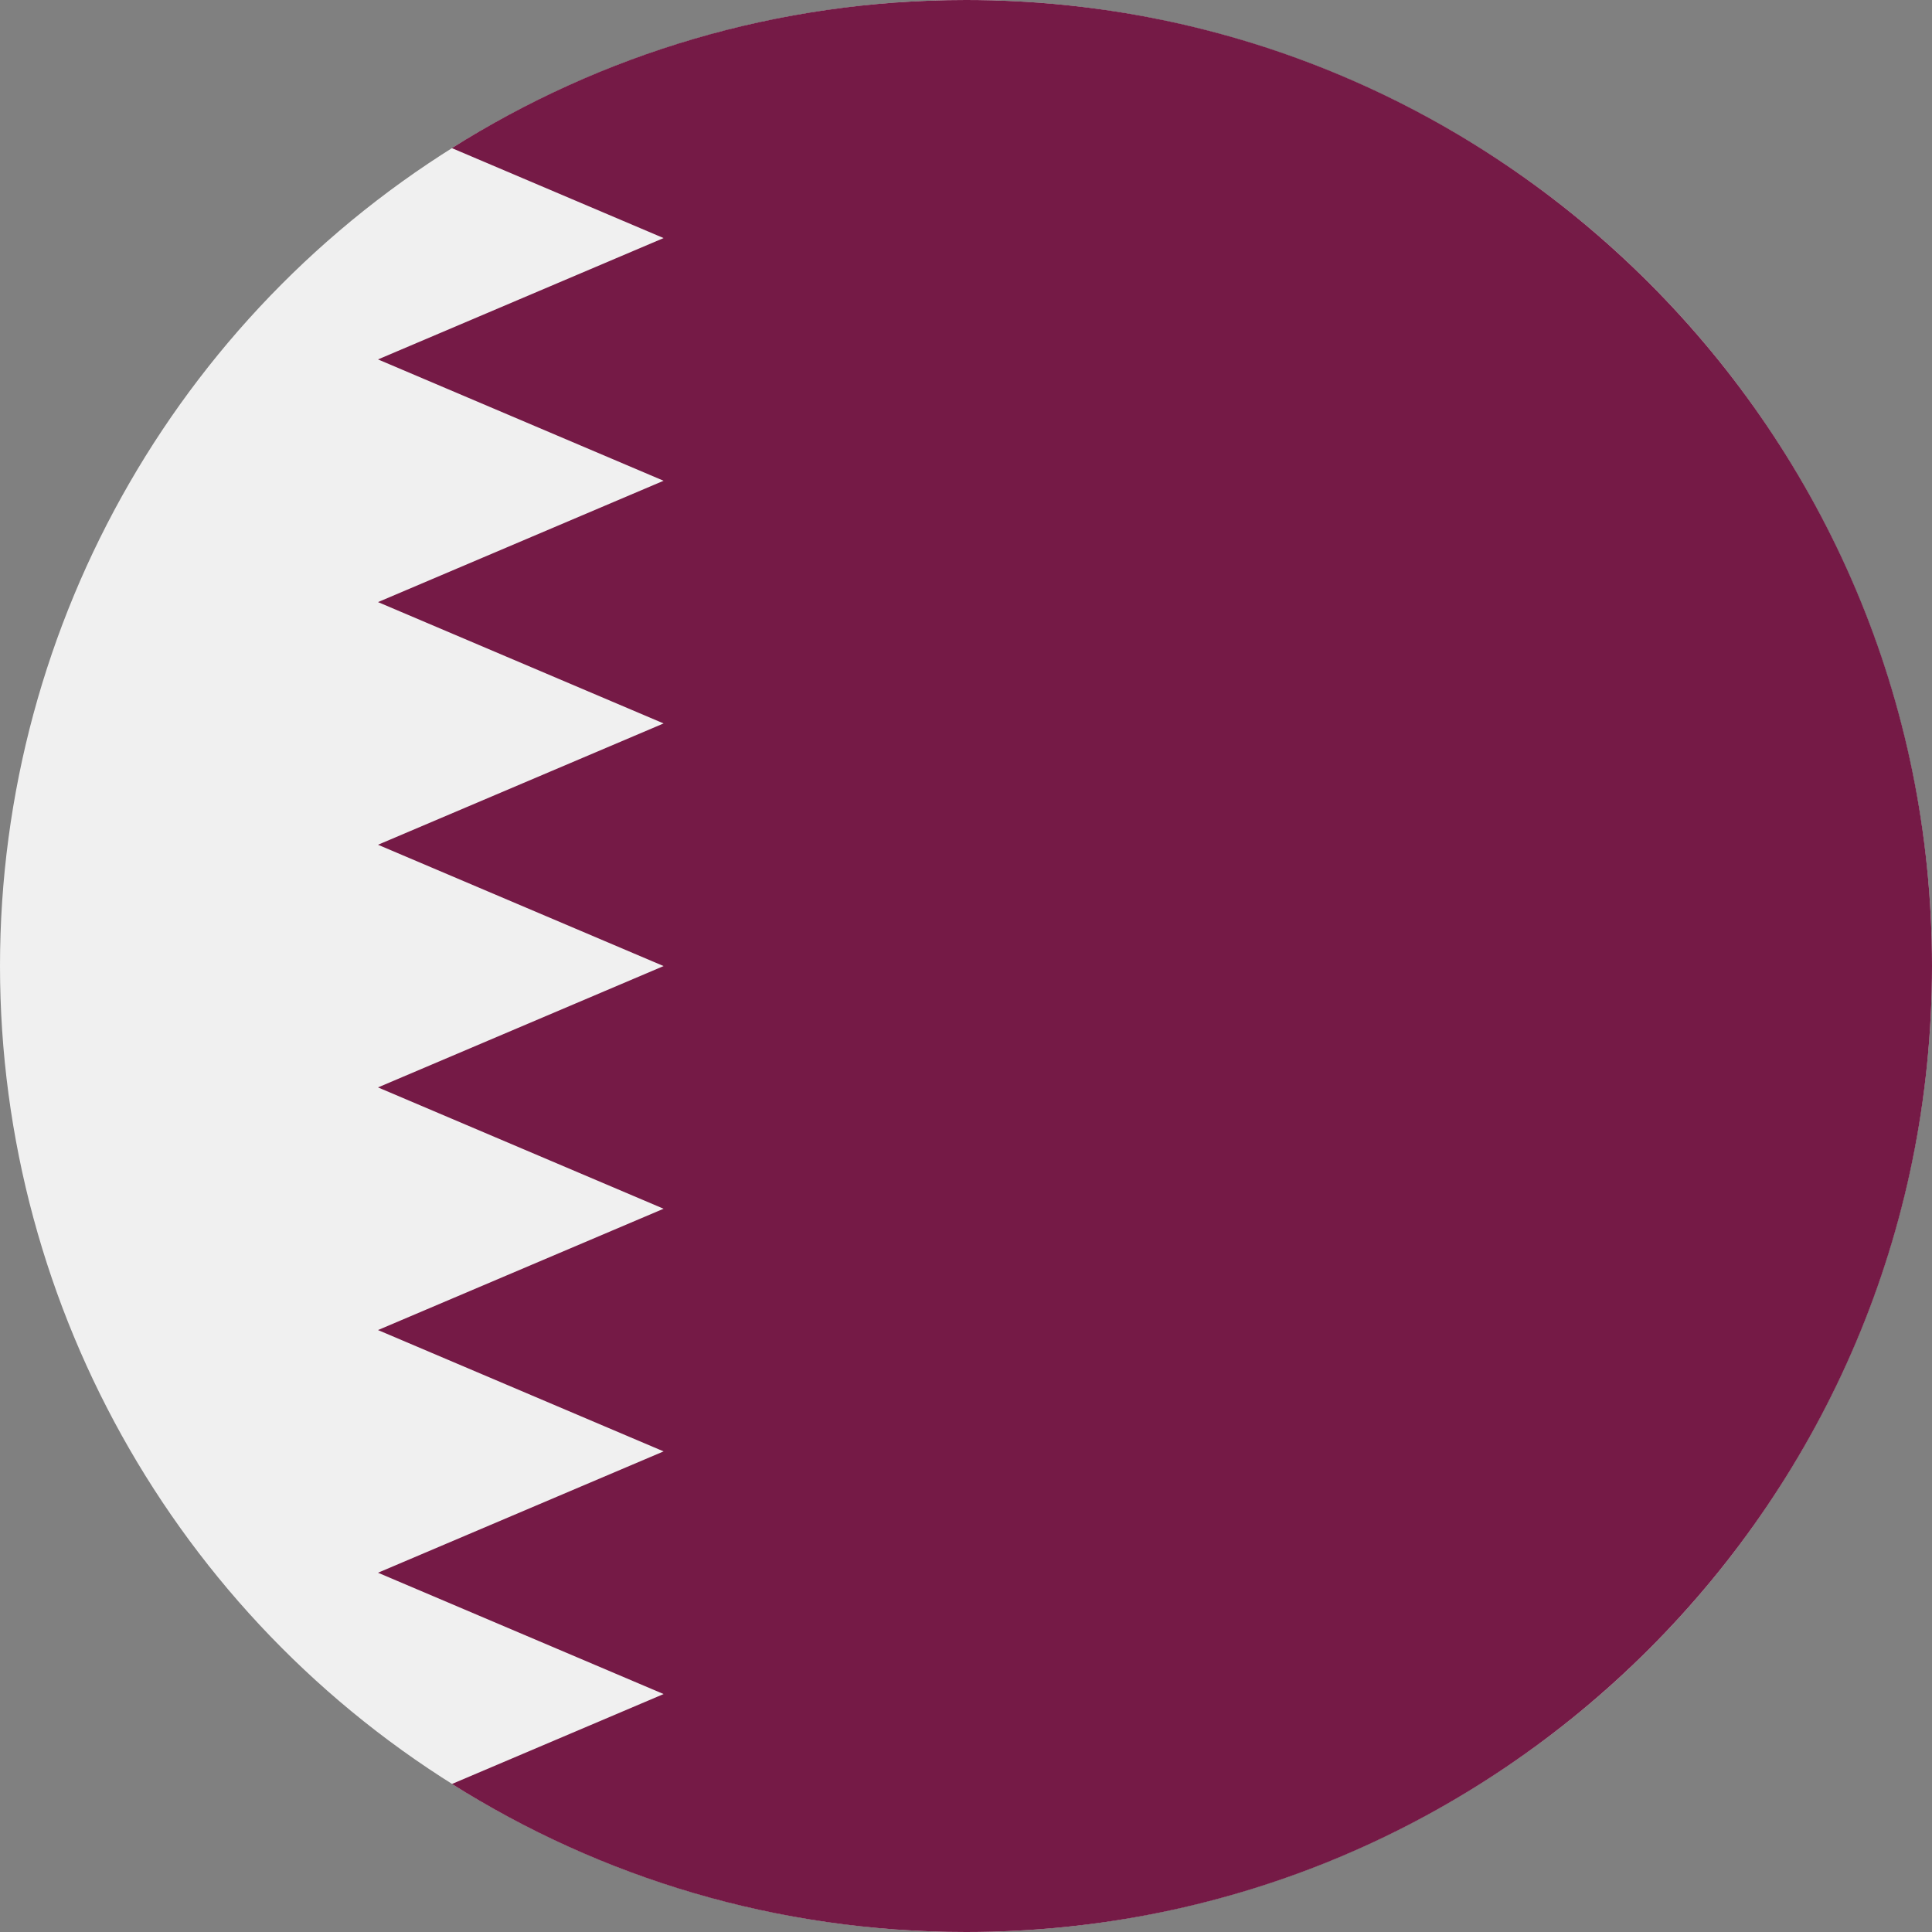 <?xml version="1.0" encoding="iso-8859-1"?>
<!-- Generator: Adobe Illustrator 19.0.0, SVG Export Plug-In . SVG Version: 6.00 Build 0)  -->
<svg version="1.1" id="Layer_1" xmlns="http://www.w3.org/2000/svg" xmlns:xlink="http://www.w3.org/1999/xlink" x="0px" y="0px"
	 viewBox="0 0 512 512" style="enable-background:new 0 0 512 512;" xml:space="preserve">
<rect x="0" y="0" width="512" height="512" fill="#808080" stroke="none"/>
<circle style="fill:#F0F0F0;" cx="256" cy="256" r="256"/>
<path style="fill:#751A46;" d="M512,256C512,114.616,397.384,0,256,0c-50.08,0-96.794,14.395-136.252,39.251l56.113,23.841
	L100.174,95.25l75.687,32.157l-75.687,32.156l75.687,32.155l-75.687,32.151l75.687,32.149l-75.687,32.156l75.687,32.154
	l-75.687,32.151l75.687,32.154l-75.687,32.156l75.687,32.151l-56.088,23.828C159.226,497.612,205.93,512,256,512
	C397.384,512,512,397.384,512,256z"/></svg>
